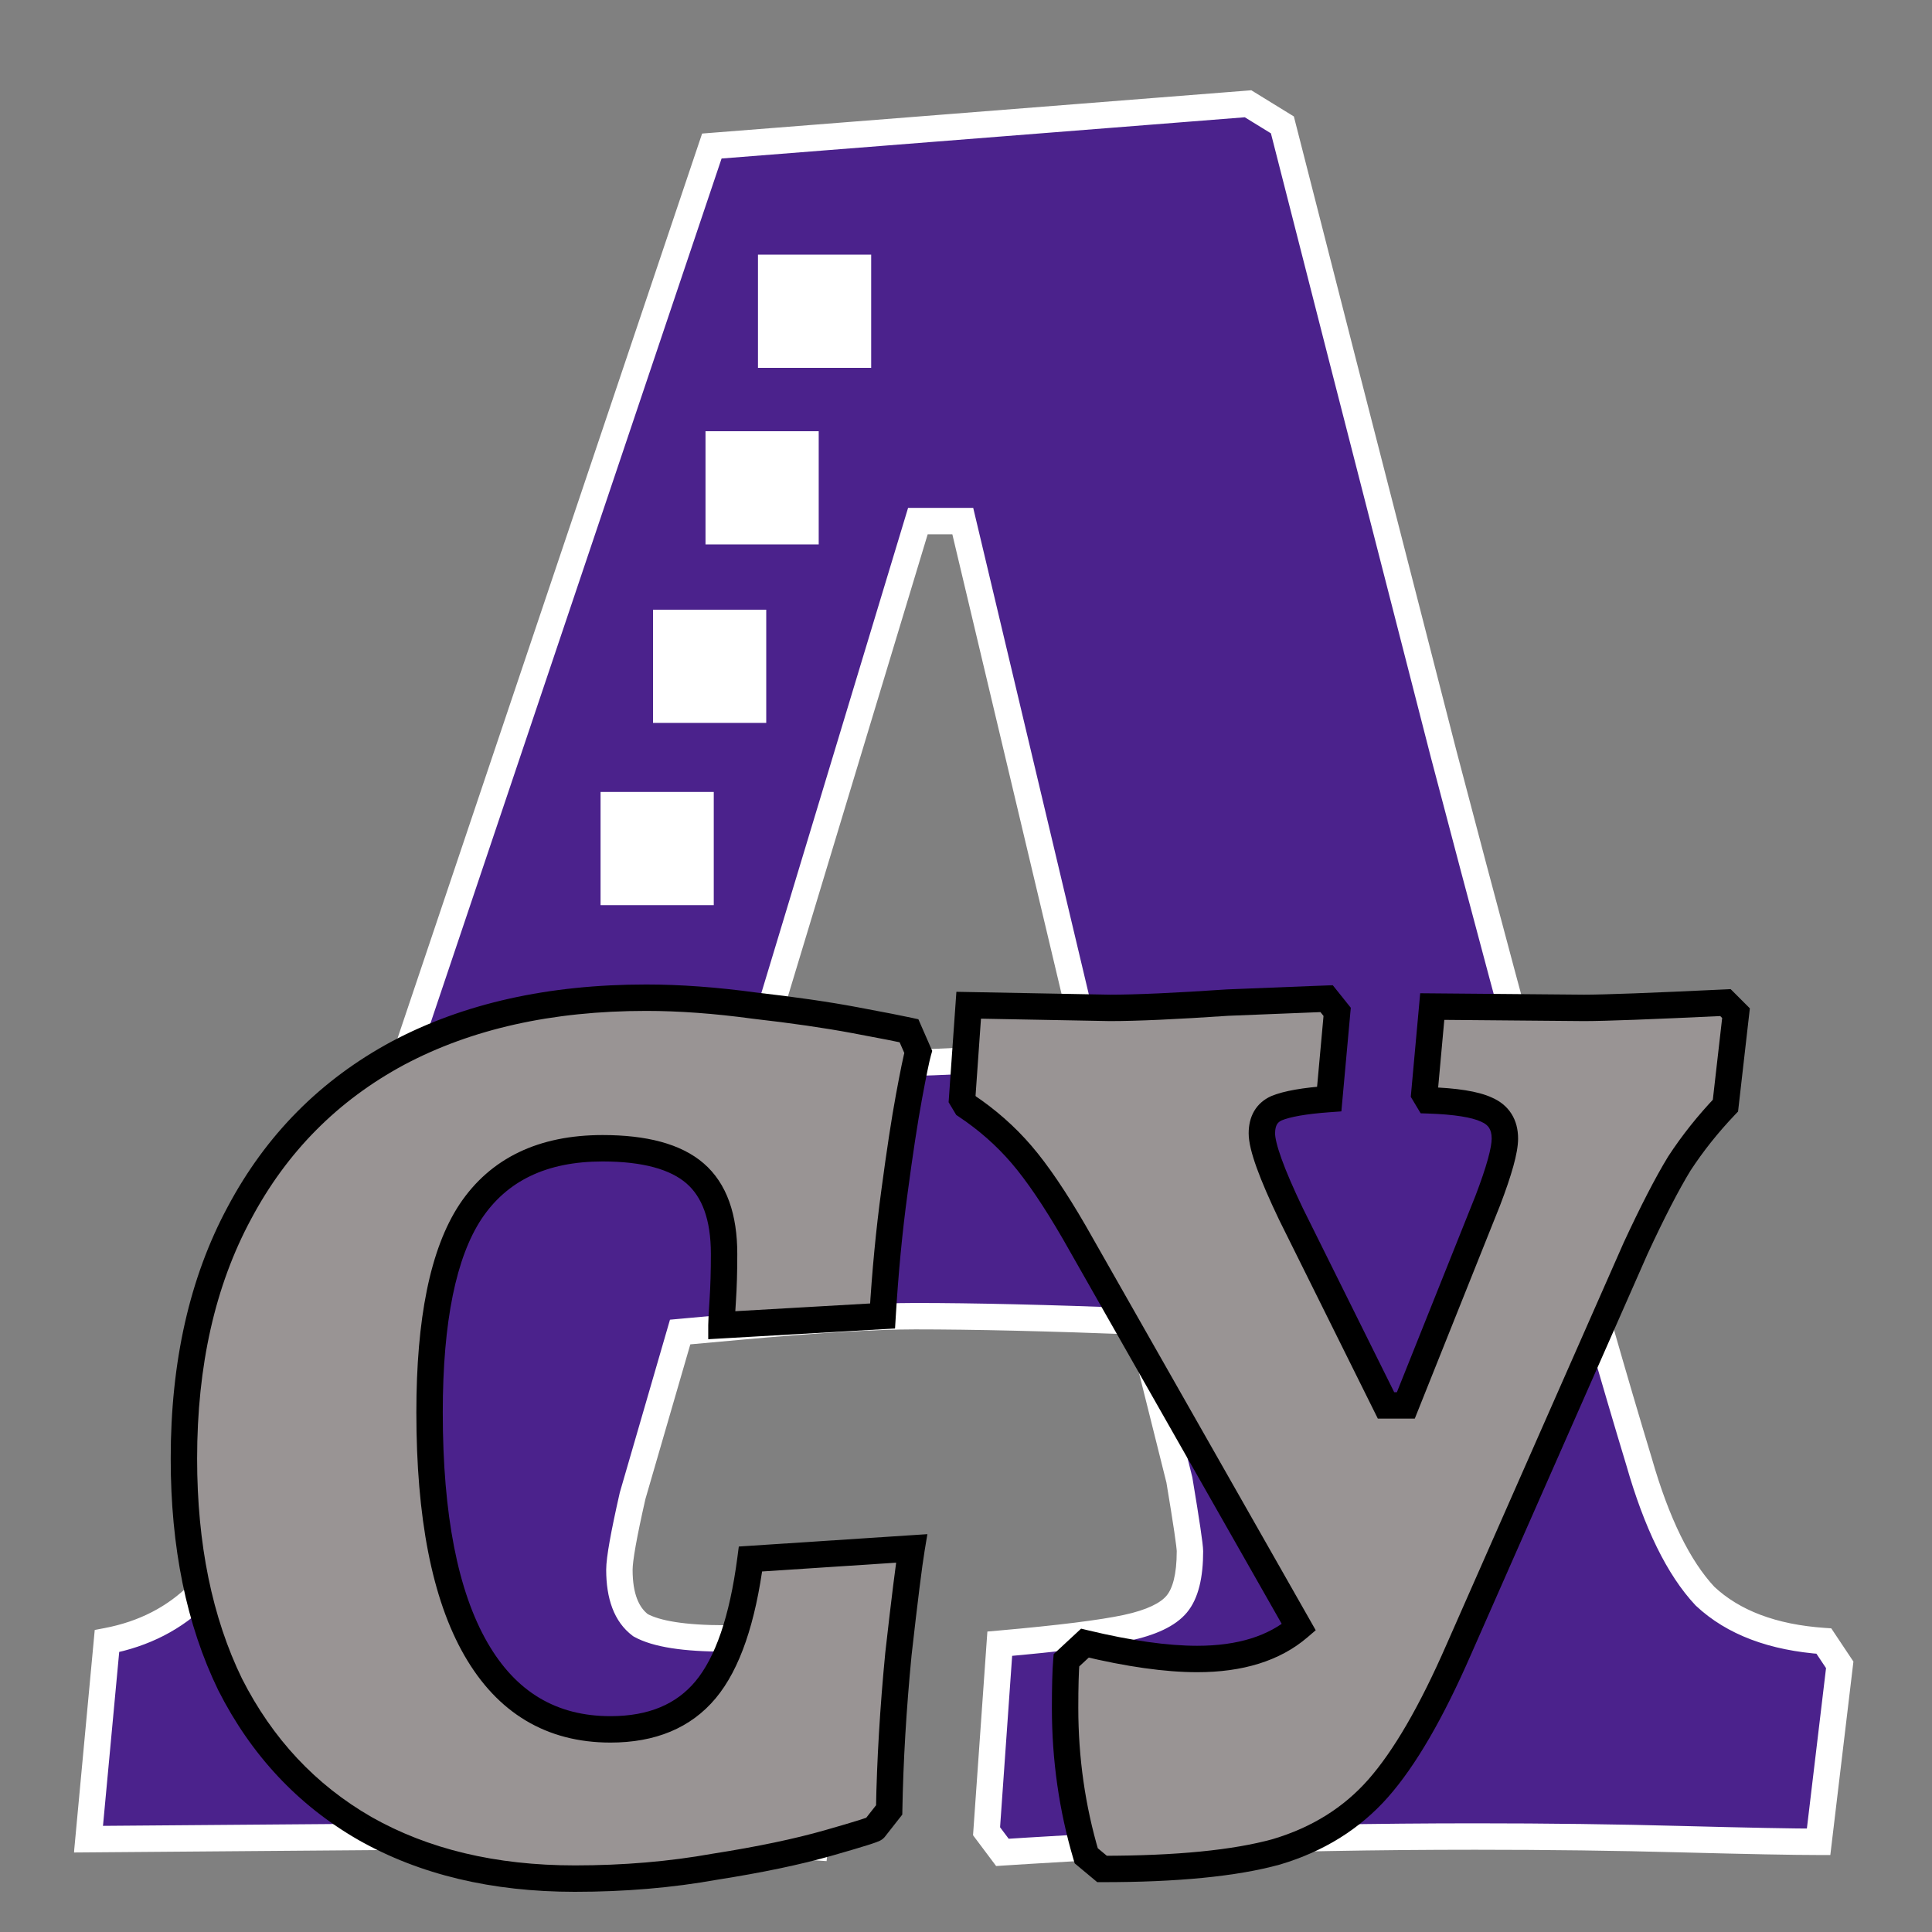<?xml version="1.0" encoding="UTF-8"?> <svg xmlns="http://www.w3.org/2000/svg" width="1024" height="1024" viewBox="0 0 1024 1024" fill="none"><rect x="0" y="0" width="1024" height="1024" fill="#808080" stroke="none"/><g clip-path="url(#clip0_44_79)"><rect x="134.768" y="845.393" width="30" height="30" transform="rotate(25 134.768 845.393)" fill="white"></rect><rect x="96.732" y="926.961" width="30" height="30" transform="rotate(25 96.732 926.961)" fill="white"></rect><rect x="115.75" y="886.177" width="30" height="30" transform="rotate(25 115.75 886.177)" fill="white"></rect><mask id="path-4-outside-1_44_79" maskUnits="userSpaceOnUse" x="39" y="47" width="944" height="943" fill="black"><rect fill="white" x="39" y="47" width="944" height="943"></rect><path d="M522.894 970.6L529.894 871.2C561.627 868.4 584.027 865.6 597.094 862.8C610.16 860 619.027 855.8 623.694 850.2C628.36 844.6 630.694 835.267 630.694 822.2C630.694 819.4 628.827 806.8 625.094 784.4L604.094 700.4C555.56 698.533 515.894 697.6 485.094 697.6C463.627 697.6 432.36 699.467 391.294 703.2L360.494 706L335.294 792.8C330.627 813.333 328.294 826.4 328.294 832C328.294 846 332.027 855.8 339.494 861.4C347.894 866.067 362.827 868.4 384.294 868.4H434.694L443.094 879.6L431.894 979C417.894 978.067 388.494 976.667 343.694 974.8C299.827 973.867 259.694 973.4 223.294 973.4L46.894 974.8L56.694 869.8C76.294 866.067 92.627 857.667 105.694 844.6C118.76 830.6 129.96 810.533 139.294 784.4L377.294 77.4L661.494 55L679.694 66.2C693.694 121.267 722.16 232.333 765.094 399.4C808.96 566.467 843.494 691.533 868.694 774.6C878.027 807.267 889.694 831.067 903.694 846C918.627 860 939.627 867.933 966.694 869.8L975.094 882.4L963.894 976.2C950.827 976.2 926.56 975.733 891.094 974.8C856.56 973.867 820.16 973.4 781.894 973.4C729.627 973.4 678.294 974.333 627.894 976.2C577.494 979 545.294 980.867 531.294 981.8L522.894 970.6ZM486.494 563.2C491.16 563.2 521.494 561.8 577.494 559L510.294 276.2H486.494L399.694 563.2H486.494Z"></path></mask><path d="M522.894 970.6L529.894 871.2C561.627 868.4 584.027 865.6 597.094 862.8C610.16 860 619.027 855.8 623.694 850.2C628.36 844.6 630.694 835.267 630.694 822.2C630.694 819.4 628.827 806.8 625.094 784.4L604.094 700.4C555.56 698.533 515.894 697.6 485.094 697.6C463.627 697.6 432.36 699.467 391.294 703.2L360.494 706L335.294 792.8C330.627 813.333 328.294 826.4 328.294 832C328.294 846 332.027 855.8 339.494 861.4C347.894 866.067 362.827 868.4 384.294 868.4H434.694L443.094 879.6L431.894 979C417.894 978.067 388.494 976.667 343.694 974.8C299.827 973.867 259.694 973.4 223.294 973.4L46.894 974.8L56.694 869.8C76.294 866.067 92.627 857.667 105.694 844.6C118.76 830.6 129.96 810.533 139.294 784.4L377.294 77.4L661.494 55L679.694 66.2C693.694 121.267 722.16 232.333 765.094 399.4C808.96 566.467 843.494 691.533 868.694 774.6C878.027 807.267 889.694 831.067 903.694 846C918.627 860 939.627 867.933 966.694 869.8L975.094 882.4L963.894 976.2C950.827 976.2 926.56 975.733 891.094 974.8C856.56 973.867 820.16 973.4 781.894 973.4C729.627 973.4 678.294 974.333 627.894 976.2C577.494 979 545.294 980.867 531.294 981.8L522.894 970.6ZM486.494 563.2C491.16 563.2 521.494 561.8 577.494 559L510.294 276.2H486.494L399.694 563.2H486.494Z" fill="#4B228C"></path><path d="M522.894 970.6L515.911 970.108L515.728 972.712L517.294 974.8L522.894 970.6ZM529.894 871.2L529.279 864.227L523.331 864.752L522.911 870.708L529.894 871.2ZM623.694 850.2L618.316 845.719L618.316 845.719L623.694 850.2ZM625.094 784.4L631.999 783.249L631.953 782.973L631.885 782.702L625.094 784.4ZM604.094 700.4L610.885 698.702L609.611 693.607L604.363 693.405L604.094 700.4ZM391.294 703.2L391.928 710.171L391.928 710.171L391.294 703.2ZM360.494 706L359.86 699.029L355.103 699.461L353.771 704.048L360.494 706ZM335.294 792.8L328.571 790.848L328.514 791.047L328.468 791.249L335.294 792.8ZM339.494 861.4L335.294 867L335.676 867.287L336.094 867.519L339.494 861.4ZM434.694 868.4L440.294 864.2L438.194 861.4H434.694V868.4ZM443.094 879.6L450.05 880.384L450.361 877.623L448.694 875.4L443.094 879.6ZM431.894 979L431.428 985.984L438.101 986.429L438.85 979.784L431.894 979ZM343.694 974.8L343.985 967.806L343.914 967.803L343.843 967.802L343.694 974.8ZM223.294 973.4V966.4H223.266L223.238 966.4L223.294 973.4ZM46.894 974.8L39.924 974.149L39.204 981.861L46.949 981.8L46.894 974.8ZM56.694 869.8L55.384 862.924L50.213 863.909L49.724 869.149L56.694 869.8ZM105.694 844.6L110.643 849.55L110.729 849.464L110.811 849.376L105.694 844.6ZM139.294 784.4L145.886 786.754L145.907 786.694L145.928 786.633L139.294 784.4ZM377.294 77.4L376.744 70.422L372.135 70.785L370.66 75.167L377.294 77.4ZM661.494 55L665.162 49.038L663.219 47.842L660.944 48.022L661.494 55ZM679.694 66.2L686.478 64.475L685.779 61.725L683.362 60.238L679.694 66.2ZM765.094 399.4L758.314 401.142L758.319 401.16L758.323 401.178L765.094 399.4ZM868.694 774.6L875.424 772.677L875.409 772.622L875.392 772.568L868.694 774.6ZM903.694 846L898.587 850.788L898.741 850.952L898.906 851.107L903.694 846ZM966.694 869.8L972.518 865.917L970.609 863.053L967.175 862.817L966.694 869.8ZM975.094 882.4L982.044 883.23L982.351 880.666L980.918 878.517L975.094 882.4ZM963.894 976.2V983.2H970.108L970.844 977.03L963.894 976.2ZM891.094 974.8L890.905 981.797L890.91 981.798L891.094 974.8ZM627.894 976.2L627.635 969.205L627.57 969.207L627.505 969.211L627.894 976.2ZM531.294 981.8L525.694 986L527.972 989.037L531.759 988.784L531.294 981.8ZM577.494 559L577.843 565.991L586.25 565.571L584.304 557.382L577.494 559ZM510.294 276.2L517.104 274.582L515.825 269.2H510.294V276.2ZM486.494 276.2V269.2H481.298L479.794 274.174L486.494 276.2ZM399.694 563.2L392.994 561.174L390.264 570.2H399.694V563.2ZM529.876 971.092L536.876 871.692L522.911 870.708L515.911 970.108L529.876 971.092ZM530.509 878.173C562.246 875.373 585.03 872.544 598.56 869.645L595.627 855.955C583.025 858.656 561.008 861.427 529.279 864.227L530.509 878.173ZM598.56 869.645C612.04 866.756 622.857 862.138 629.071 854.681L618.316 845.719C615.197 849.462 608.281 853.244 595.627 855.955L598.56 869.645ZM629.071 854.681C635.344 847.154 637.694 835.746 637.694 822.2H623.694C623.694 834.787 621.377 842.046 618.316 845.719L629.071 854.681ZM637.694 822.2C637.694 820.157 637.117 815.689 636.218 809.624C635.276 803.262 633.868 794.464 631.999 783.249L618.189 785.551C620.053 796.736 621.445 805.438 622.369 811.676C622.832 814.798 623.172 817.267 623.395 819.105C623.506 820.024 623.584 820.754 623.634 821.31C623.658 821.587 623.674 821.803 623.684 821.965C623.693 822.135 623.694 822.204 623.694 822.2H637.694ZM631.885 782.702L610.885 698.702L597.303 702.098L618.303 786.098L631.885 782.702ZM604.363 693.405C555.784 691.537 516.019 690.6 485.094 690.6V704.6C515.768 704.6 555.336 705.53 603.825 707.395L604.363 693.405ZM485.094 690.6C463.303 690.6 431.783 692.49 390.66 696.229L391.928 710.171C432.938 706.443 463.951 704.6 485.094 704.6V690.6ZM390.66 696.229L359.86 699.029L361.128 712.971L391.928 710.171L390.66 696.229ZM353.771 704.048L328.571 790.848L342.016 794.752L367.216 707.952L353.771 704.048ZM328.468 791.249C326.123 801.568 324.346 810.085 323.153 816.769C321.985 823.309 321.294 828.519 321.294 832H335.294C335.294 829.881 335.769 825.757 336.935 819.231C338.075 812.848 339.798 804.565 342.12 794.351L328.468 791.249ZM321.294 832C321.294 847.061 325.317 859.517 335.294 867L343.694 855.8C338.738 852.083 335.294 844.939 335.294 832H321.294ZM336.094 867.519C346.206 873.137 362.767 875.4 384.294 875.4V861.4C362.887 861.4 349.582 858.997 342.893 855.281L336.094 867.519ZM384.294 875.4H434.694V861.4H384.294V875.4ZM429.094 872.6L437.494 883.8L448.694 875.4L440.294 864.2L429.094 872.6ZM436.138 878.816L424.938 978.216L438.85 979.784L450.05 880.384L436.138 878.816ZM432.359 972.016C418.257 971.075 388.767 969.672 343.985 967.806L343.402 981.794C388.221 983.661 417.531 985.058 431.428 985.984L432.359 972.016ZM343.843 967.802C299.936 966.867 259.752 966.4 223.294 966.4V980.4C259.635 980.4 299.718 980.866 343.545 981.798L343.843 967.802ZM223.238 966.4L46.838 967.8L46.949 981.8L223.349 980.4L223.238 966.4ZM53.864 975.451L63.663 870.45L49.724 869.149L39.924 974.149L53.864 975.451ZM58.004 876.676C78.867 872.702 96.504 863.689 110.643 849.55L100.744 839.65C88.75 851.644 73.72 859.431 55.384 862.924L58.004 876.676ZM110.811 849.376C124.753 834.438 136.364 813.416 145.886 786.754L132.702 782.046C123.557 807.651 112.767 826.762 100.576 839.824L110.811 849.376ZM145.928 786.633L383.928 79.633L370.66 75.167L132.66 782.167L145.928 786.633ZM377.844 84.378L662.044 61.978L660.944 48.022L376.744 70.422L377.844 84.378ZM657.825 60.962L676.025 72.162L683.362 60.238L665.162 49.038L657.825 60.962ZM672.91 67.925C686.912 123.002 715.381 234.077 758.314 401.142L771.873 397.658C728.94 230.59 700.475 119.532 686.478 64.475L672.91 67.925ZM758.323 401.178C802.195 568.264 836.756 693.435 861.995 776.632L875.392 772.568C850.232 689.632 815.726 564.669 771.864 397.622L758.323 401.178ZM861.963 776.523C871.425 809.638 883.481 834.674 898.587 850.788L908.801 841.212C895.907 827.459 884.63 804.895 875.424 772.677L861.963 776.523ZM898.906 851.107C915.351 866.523 938.063 874.842 966.212 876.783L967.175 862.817C941.191 861.025 921.904 853.477 908.481 840.893L898.906 851.107ZM960.869 873.683L969.269 886.283L980.918 878.517L972.518 865.917L960.869 873.683ZM968.143 881.57L956.943 975.37L970.844 977.03L982.044 883.23L968.143 881.57ZM963.894 969.2C950.932 969.2 926.753 968.736 891.278 967.802L890.91 981.798C926.368 982.731 950.722 983.2 963.894 983.2V969.2ZM891.283 967.803C856.68 966.867 820.217 966.4 781.894 966.4V980.4C820.104 980.4 856.441 980.866 890.905 981.797L891.283 967.803ZM781.894 966.4C729.544 966.4 678.124 967.335 627.635 969.205L628.153 983.195C678.463 981.332 729.71 980.4 781.894 980.4V966.4ZM627.505 969.211C577.117 972.01 544.875 973.879 530.828 974.816L531.759 988.784C545.713 987.854 577.87 985.99 628.282 983.189L627.505 969.211ZM536.894 977.6L528.494 966.4L517.294 974.8L525.694 986L536.894 977.6ZM486.494 570.2C491.391 570.2 522.007 568.783 577.843 565.991L577.144 552.009C520.98 554.817 490.93 556.2 486.494 556.2V570.2ZM584.304 557.382L517.104 274.582L503.483 277.818L570.683 560.618L584.304 557.382ZM510.294 269.2H486.494V283.2H510.294V269.2ZM479.794 274.174L392.994 561.174L406.394 565.226L493.194 278.226L479.794 274.174ZM399.694 570.2H486.494V556.2H399.694V570.2Z" fill="white" mask="url(#path-4-outside-1_44_79)"></path><rect x="401.743" y="134.969" width="60" height="60" fill="white"></rect><rect x="346.12" y="323.154" width="60" height="60" fill="white"></rect><rect x="373.932" y="228.559" width="60" height="60" fill="white"></rect><rect x="318.309" y="419.749" width="60" height="60" fill="white"></rect><mask id="path-10-outside-2_44_79" maskUnits="userSpaceOnUse" x="90" y="521" width="405" height="482" fill="black"><rect fill="white" x="90" y="521" width="405" height="482"></rect><path d="M304.677 995.7C261.744 995.7 224.644 986.833 193.377 969.1C162.577 951.367 138.777 925.933 121.977 892.8C105.644 859.2 97.477 819.3 97.477 773.1C97.477 722.7 107.277 679.3 126.877 642.9C146.477 606.033 174.477 577.8 210.877 558.2C247.744 538.6 291.61 528.8 342.477 528.8C360.21 528.8 379.344 530.2 399.877 533C420.41 535.333 438.144 537.9 453.077 540.7C468.01 543.5 477.577 545.367 481.777 546.3L486.677 557.5C485.744 560.767 484.11 568.7 481.777 581.3C479.444 593.9 476.877 610.7 474.077 631.7C471.277 652.233 469.177 674.167 467.777 697.5L382.377 702.4C382.377 700.533 382.61 696.1 383.077 689.1C383.544 682.1 383.777 673.933 383.777 664.6C383.777 645 378.644 630.767 368.377 621.9C358.11 613.033 341.777 608.6 319.377 608.6C287.644 608.6 264.31 619.8 249.377 642.2C234.91 664.133 227.677 699.6 227.677 748.6C227.677 803.667 235.844 845.433 252.177 873.9C268.51 902.367 292.31 916.6 323.577 916.6C345.51 916.6 362.31 909.6 373.977 895.6C385.644 881.6 393.577 858.5 397.777 826.3L483.177 820.7C481.777 829.1 479.444 847.767 476.177 876.7C473.377 905.633 471.744 933.167 471.277 959.3L463.577 969.1C463.577 969.567 455.41 972.133 439.077 976.8C422.744 981.467 402.677 985.667 378.877 989.4C355.544 993.6 330.81 995.7 304.677 995.7Z"></path></mask><path d="M304.677 995.7C261.744 995.7 224.644 986.833 193.377 969.1C162.577 951.367 138.777 925.933 121.977 892.8C105.644 859.2 97.477 819.3 97.477 773.1C97.477 722.7 107.277 679.3 126.877 642.9C146.477 606.033 174.477 577.8 210.877 558.2C247.744 538.6 291.61 528.8 342.477 528.8C360.21 528.8 379.344 530.2 399.877 533C420.41 535.333 438.144 537.9 453.077 540.7C468.01 543.5 477.577 545.367 481.777 546.3L486.677 557.5C485.744 560.767 484.11 568.7 481.777 581.3C479.444 593.9 476.877 610.7 474.077 631.7C471.277 652.233 469.177 674.167 467.777 697.5L382.377 702.4C382.377 700.533 382.61 696.1 383.077 689.1C383.544 682.1 383.777 673.933 383.777 664.6C383.777 645 378.644 630.767 368.377 621.9C358.11 613.033 341.777 608.6 319.377 608.6C287.644 608.6 264.31 619.8 249.377 642.2C234.91 664.133 227.677 699.6 227.677 748.6C227.677 803.667 235.844 845.433 252.177 873.9C268.51 902.367 292.31 916.6 323.577 916.6C345.51 916.6 362.31 909.6 373.977 895.6C385.644 881.6 393.577 858.5 397.777 826.3L483.177 820.7C481.777 829.1 479.444 847.767 476.177 876.7C473.377 905.633 471.744 933.167 471.277 959.3L463.577 969.1C463.577 969.567 455.41 972.133 439.077 976.8C422.744 981.467 402.677 985.667 378.877 989.4C355.544 993.6 330.81 995.7 304.677 995.7Z" fill="#999494"></path><path d="M193.377 969.1L189.884 975.166L189.904 975.178L189.924 975.189L193.377 969.1ZM121.977 892.8L115.681 895.86L115.707 895.913L115.734 895.966L121.977 892.8ZM126.877 642.9L133.04 646.219L133.049 646.202L133.058 646.186L126.877 642.9ZM210.877 558.2L207.591 552.019L207.575 552.028L207.558 552.037L210.877 558.2ZM399.877 533L398.931 539.936L399.009 539.946L399.087 539.955L399.877 533ZM453.077 540.7L454.367 533.82L454.367 533.82L453.077 540.7ZM481.777 546.3L488.19 543.494L486.765 540.238L483.295 539.467L481.777 546.3ZM486.677 557.5L493.408 559.423L494.1 557.002L493.09 554.694L486.677 557.5ZM474.077 631.7L481.013 632.646L481.014 632.635L481.016 632.625L474.077 631.7ZM467.777 697.5L468.178 704.488L474.392 704.132L474.764 697.919L467.777 697.5ZM382.377 702.4H375.377V709.813L382.778 709.388L382.377 702.4ZM383.077 689.1L390.061 689.566L390.061 689.566L383.077 689.1ZM368.377 621.9L363.802 627.198L363.802 627.198L368.377 621.9ZM249.377 642.2L243.553 638.317L243.543 638.331L243.534 638.346L249.377 642.2ZM252.177 873.9L258.249 870.416L258.249 870.416L252.177 873.9ZM373.977 895.6L379.355 900.081L379.355 900.081L373.977 895.6ZM397.777 826.3L397.319 819.315L391.58 819.691L390.836 825.395L397.777 826.3ZM483.177 820.7L490.082 821.851L491.534 813.137L482.719 813.715L483.177 820.7ZM476.177 876.7L469.221 875.915L469.215 875.97L469.21 876.026L476.177 876.7ZM471.277 959.3L476.781 963.625L478.234 961.776L478.276 959.425L471.277 959.3ZM463.577 969.1L458.073 964.775L456.577 966.679V969.1H463.577ZM439.077 976.8L441 983.531L441 983.531L439.077 976.8ZM378.877 989.4L377.792 982.485L377.714 982.497L377.637 982.511L378.877 989.4ZM304.677 988.7C262.719 988.7 226.857 980.041 196.83 963.011L189.924 975.189C222.431 993.626 260.769 1002.7 304.677 1002.7V988.7ZM196.87 963.034C167.304 946.011 144.434 921.612 128.22 889.634L115.734 895.966C133.12 930.255 157.85 956.722 189.884 975.166L196.87 963.034ZM128.273 889.74C112.499 857.292 104.477 818.485 104.477 773.1H90.477C90.477 820.115 98.788 861.108 115.681 895.86L128.273 889.74ZM104.477 773.1C104.477 723.607 114.097 681.398 133.04 646.219L120.714 639.581C100.456 677.202 90.477 721.793 90.477 773.1H104.477ZM133.058 646.186C152.016 610.527 179.026 583.301 214.196 564.363L207.558 552.037C169.928 572.299 140.938 601.54 120.696 639.614L133.058 646.186ZM214.163 564.381C249.82 545.424 292.509 535.8 342.477 535.8V521.8C290.712 521.8 245.667 531.776 207.591 552.019L214.163 564.381ZM342.477 535.8C359.847 535.8 378.66 537.172 398.931 539.936L400.823 526.064C380.027 523.228 360.574 521.8 342.477 521.8V535.8ZM399.087 539.955C419.508 542.276 437.066 544.82 451.787 547.58L454.367 533.82C439.221 530.98 421.313 528.391 400.667 526.045L399.087 539.955ZM451.787 547.58C466.753 550.386 476.195 552.23 480.258 553.133L483.295 539.467C478.958 538.503 469.268 536.614 454.367 533.82L451.787 547.58ZM475.364 549.106L480.264 560.306L493.09 554.694L488.19 543.494L475.364 549.106ZM479.946 555.577C478.902 559.234 477.207 567.535 474.894 580.025L488.66 582.575C491.014 569.865 492.586 562.3 493.408 559.423L479.946 555.577ZM474.894 580.025C472.53 592.791 469.945 609.723 467.138 630.775L481.016 632.625C483.809 611.677 486.357 595.008 488.66 582.575L474.894 580.025ZM467.141 630.754C464.315 651.483 462.199 673.593 460.79 697.081L474.764 697.919C476.155 674.74 478.239 652.984 481.013 632.646L467.141 630.754ZM467.376 690.511L381.976 695.411L382.778 709.388L468.178 704.488L467.376 690.511ZM389.377 702.4C389.377 700.817 389.59 696.643 390.061 689.566L376.092 688.634C375.631 695.557 375.377 700.25 375.377 702.4H389.377ZM390.061 689.566C390.541 682.37 390.777 674.041 390.777 664.6H376.777C376.777 673.825 376.546 681.83 376.092 688.634L390.061 689.566ZM390.777 664.6C390.777 643.895 385.345 627.305 372.952 616.602L363.802 627.198C371.943 634.229 376.777 646.105 376.777 664.6H390.777ZM372.952 616.602C360.812 606.118 342.44 601.6 319.377 601.6V615.6C341.114 615.6 355.408 619.949 363.802 627.198L372.952 616.602ZM319.377 601.6C285.787 601.6 260.031 613.599 243.553 638.317L255.201 646.083C268.589 626.001 289.501 615.6 319.377 615.6V601.6ZM243.534 638.346C227.901 662.046 220.677 699.241 220.677 748.6H234.677C234.677 699.959 241.919 666.22 255.22 646.054L243.534 638.346ZM220.677 748.6C220.677 804.157 228.881 847.364 246.105 877.384L258.249 870.416C242.806 843.503 234.677 803.177 234.677 748.6H220.677ZM246.105 877.384C263.61 907.892 289.653 923.6 323.577 923.6V909.6C294.967 909.6 273.41 896.841 258.249 870.416L246.105 877.384ZM323.577 923.6C347.122 923.6 366.086 916.004 379.355 900.081L368.599 891.119C358.535 903.196 343.899 909.6 323.577 909.6V923.6ZM379.355 900.081C392.306 884.54 400.463 859.828 404.718 827.205L390.836 825.395C386.691 857.172 378.981 878.66 368.599 891.119L379.355 900.081ZM398.235 833.285L483.635 827.685L482.719 813.715L397.319 819.315L398.235 833.285ZM476.272 819.549C474.836 828.167 472.482 847.03 469.221 875.915L483.133 877.485C486.405 848.504 488.718 830.033 490.082 821.851L476.272 819.549ZM469.21 876.026C466.394 905.122 464.748 932.839 464.278 959.175L478.276 959.425C478.739 933.494 480.36 906.145 483.144 877.374L469.21 876.026ZM465.773 954.975L458.073 964.775L469.081 973.425L476.781 963.625L465.773 954.975ZM456.577 969.1C456.577 966.636 457.845 965.055 458.229 964.605C458.735 964.012 459.221 963.653 459.413 963.516C459.649 963.347 459.84 963.236 459.933 963.184C460.035 963.126 460.108 963.09 460.136 963.077C460.191 963.05 460.062 963.113 459.608 963.282C458.76 963.597 457.367 964.064 455.353 964.697C451.36 965.952 445.307 967.74 437.154 970.069L441 983.531C449.18 981.193 455.377 979.365 459.551 978.053C461.62 977.403 463.289 976.849 464.483 976.406C465.05 976.195 465.687 975.945 466.252 975.67C466.499 975.55 467.008 975.295 467.55 974.908C467.806 974.726 468.339 974.325 468.877 973.695C469.293 973.207 470.577 971.594 470.577 969.1H456.577ZM437.154 970.069C421.183 974.632 401.416 978.779 377.792 982.485L379.962 996.315C403.938 992.554 424.304 988.301 441 983.531L437.154 970.069ZM377.637 982.511C354.752 986.63 330.436 988.7 304.677 988.7V1002.7C331.184 1002.7 356.335 1000.57 380.117 996.289L377.637 982.511Z" fill="black" mask="url(#path-10-outside-2_44_79)"></path><mask id="path-12-outside-3_44_79" maskUnits="userSpaceOnUse" x="502" y="522" width="426" height="476" fill="black"><rect fill="white" x="502" y="522" width="426" height="476"></rect><path d="M920.12 537L914.52 586C905.187 595.8 897.02 606.067 890.02 616.8C883.487 627.533 875.787 642.467 866.92 661.6L773.12 874.4C758.654 907.533 744.42 932.033 730.42 947.9C716.42 963.767 698.454 974.967 676.52 981.5C654.587 987.567 623.787 990.6 584.12 990.6L575.72 983.6C568.254 958.4 564.52 932.267 564.52 905.2C564.52 894 564.754 885.6 565.22 880L575.02 870.9C598.354 876.5 618.187 879.3 634.52 879.3C657.387 879.3 675.354 873.7 688.42 862.5L569.42 653.2C559.154 635.467 549.82 621.7 541.42 611.9C533.02 602.1 523.22 593.467 512.02 586L509.92 582.5L513.42 532.8L588.32 534.2C602.32 534.2 623.087 533.267 650.62 531.4L703.12 529.3L708.72 536.3L704.52 582.5C691.454 583.433 682.12 585.067 676.52 587.4C671.387 589.733 668.82 594.167 668.82 600.7C668.82 607.7 673.954 621.933 684.22 643.4L734.62 744.9H745.12L788.52 636.4C794.587 620.533 797.62 609.567 797.62 603.5C797.62 596.033 794.354 590.9 787.82 588.1C781.754 585.3 771.487 583.667 757.02 583.2L754.92 579.7L759.12 533.5L839.62 534.2C850.354 534.2 875.32 533.267 914.52 531.4L920.12 537Z"></path></mask><path d="M920.12 537L914.52 586C905.187 595.8 897.02 606.067 890.02 616.8C883.487 627.533 875.787 642.467 866.92 661.6L773.12 874.4C758.654 907.533 744.42 932.033 730.42 947.9C716.42 963.767 698.454 974.967 676.52 981.5C654.587 987.567 623.787 990.6 584.12 990.6L575.72 983.6C568.254 958.4 564.52 932.267 564.52 905.2C564.52 894 564.754 885.6 565.22 880L575.02 870.9C598.354 876.5 618.187 879.3 634.52 879.3C657.387 879.3 675.354 873.7 688.42 862.5L569.42 653.2C559.154 635.467 549.82 621.7 541.42 611.9C533.02 602.1 523.22 593.467 512.02 586L509.92 582.5L513.42 532.8L588.32 534.2C602.32 534.2 623.087 533.267 650.62 531.4L703.12 529.3L708.72 536.3L704.52 582.5C691.454 583.433 682.12 585.067 676.52 587.4C671.387 589.733 668.82 594.167 668.82 600.7C668.82 607.7 673.954 621.933 684.22 643.4L734.62 744.9H745.12L788.52 636.4C794.587 620.533 797.62 609.567 797.62 603.5C797.62 596.033 794.354 590.9 787.82 588.1C781.754 585.3 771.487 583.667 757.02 583.2L754.92 579.7L759.12 533.5L839.62 534.2C850.354 534.2 875.32 533.267 914.52 531.4L920.12 537Z" fill="#999494"></path><path d="M920.12 537L927.075 537.795L927.459 534.439L925.07 532.05L920.12 537ZM914.52 586L919.589 590.828L921.208 589.127L921.475 586.795L914.52 586ZM890.02 616.8L884.157 612.976L884.098 613.067L884.041 613.16L890.02 616.8ZM866.92 661.6L860.569 658.657L860.541 658.716L860.515 658.777L866.92 661.6ZM773.12 874.4L766.715 871.577L766.71 871.588L766.705 871.599L773.12 874.4ZM730.42 947.9L725.171 943.269L730.42 947.9ZM676.52 981.5L678.386 988.247L678.453 988.228L678.519 988.209L676.52 981.5ZM584.12 990.6L579.639 995.978L581.586 997.6H584.12V990.6ZM575.72 983.6L569.009 985.589L569.611 987.621L571.239 988.978L575.72 983.6ZM565.22 880L560.457 874.87L558.47 876.716L558.244 879.419L565.22 880ZM575.02 870.9L576.654 864.093L573.006 863.218L570.257 865.77L575.02 870.9ZM688.42 862.5L692.976 867.815L697.359 864.058L694.506 859.04L688.42 862.5ZM569.42 653.2L575.506 649.74L575.492 649.716L575.478 649.693L569.42 653.2ZM541.42 611.9L546.735 607.344L546.735 607.344L541.42 611.9ZM512.02 586L506.018 589.601L506.828 590.951L508.137 591.824L512.02 586ZM509.92 582.5L502.938 582.008L502.783 584.209L503.918 586.101L509.92 582.5ZM513.42 532.8L513.551 525.801L506.905 525.677L506.438 532.308L513.42 532.8ZM588.32 534.2L588.189 541.199L588.255 541.2H588.32V534.2ZM650.62 531.4L650.341 524.406L650.244 524.409L650.147 524.416L650.62 531.4ZM703.12 529.3L708.586 524.927L706.376 522.164L702.841 522.306L703.12 529.3ZM708.72 536.3L715.692 536.934L715.947 534.127L714.186 531.927L708.72 536.3ZM704.52 582.5L705.019 589.482L710.953 589.058L711.492 583.134L704.52 582.5ZM676.52 587.4L673.828 580.938L673.725 580.981L673.624 581.027L676.52 587.4ZM684.22 643.4L677.905 646.42L677.928 646.467L677.951 646.513L684.22 643.4ZM734.62 744.9L728.351 748.013L730.281 751.9H734.62V744.9ZM745.12 744.9V751.9H749.86L751.62 747.5L745.12 744.9ZM788.52 636.4L795.02 639L795.04 638.95L795.059 638.9L788.52 636.4ZM787.82 588.1L784.887 594.456L784.974 594.496L785.063 594.534L787.82 588.1ZM757.02 583.2L751.018 586.801L752.981 590.073L756.795 590.196L757.02 583.2ZM754.92 579.7L747.949 579.066L747.742 581.342L748.918 583.301L754.92 579.7ZM759.12 533.5L759.181 526.5L752.733 526.444L752.149 532.866L759.12 533.5ZM839.62 534.2L839.559 541.2L839.59 541.2H839.62V534.2ZM914.52 531.4L919.47 526.45L917.28 524.261L914.187 524.408L914.52 531.4ZM913.166 536.205L907.566 585.205L921.475 586.795L927.075 537.795L913.166 536.205ZM909.451 581.172C899.84 591.265 891.403 601.865 884.157 612.976L895.884 620.624C902.637 610.268 910.534 600.335 919.589 590.828L909.451 581.172ZM884.041 613.16C877.31 624.218 869.483 639.421 860.569 658.657L873.271 664.543C882.091 645.512 889.664 630.848 896 620.44L884.041 613.16ZM860.515 658.777L766.715 871.577L779.526 877.223L873.326 664.423L860.515 658.777ZM766.705 871.599C752.354 904.467 738.467 928.2 725.171 943.269L735.669 952.531C750.374 935.866 764.953 910.6 779.535 877.201L766.705 871.599ZM725.171 943.269C712.11 958.072 695.305 968.601 674.522 974.791L678.519 988.209C701.602 981.333 720.731 969.461 735.669 952.531L725.171 943.269ZM674.654 974.753C653.617 980.572 623.549 983.6 584.12 983.6V997.6C624.025 997.6 655.557 994.561 678.386 988.247L674.654 974.753ZM588.602 985.222L580.202 978.222L571.239 988.978L579.639 995.978L588.602 985.222ZM582.432 981.611C575.162 957.076 571.52 931.614 571.52 905.2H557.52C557.52 932.92 561.345 959.724 569.009 985.589L582.432 981.611ZM571.52 905.2C571.52 894.044 571.755 885.881 572.196 880.581L558.244 879.419C557.753 885.319 557.52 893.956 557.52 905.2H571.52ZM569.983 885.13L579.783 876.03L570.257 865.77L560.457 874.87L569.983 885.13ZM573.387 877.707C597.03 883.381 617.446 886.3 634.52 886.3V872.3C618.928 872.3 599.677 869.619 576.654 864.093L573.387 877.707ZM634.52 886.3C658.502 886.3 678.274 880.416 692.976 867.815L683.865 857.185C672.433 866.984 656.272 872.3 634.52 872.3V886.3ZM694.506 859.04L575.506 649.74L563.335 656.66L682.335 865.96L694.506 859.04ZM575.478 649.693C565.106 631.777 555.528 617.602 546.735 607.344L536.106 616.455C544.113 625.798 553.201 639.156 563.362 656.707L575.478 649.693ZM546.735 607.344C537.901 597.037 527.613 587.982 515.903 580.176L508.137 591.824C518.827 598.951 528.14 607.162 536.106 616.456L546.735 607.344ZM518.023 582.398L515.923 578.898L503.918 586.101L506.018 589.601L518.023 582.398ZM516.903 582.992L520.403 533.292L506.438 532.308L502.938 582.008L516.903 582.992ZM513.289 539.799L588.189 541.199L588.451 527.201L513.551 525.801L513.289 539.799ZM588.32 541.2C602.565 541.2 623.523 540.253 651.094 538.384L650.147 524.416C622.651 526.28 602.076 527.2 588.32 527.2V541.2ZM650.9 538.394L703.4 536.294L702.841 522.306L650.341 524.406L650.9 538.394ZM697.654 533.673L703.254 540.673L714.186 531.927L708.586 524.927L697.654 533.673ZM701.749 535.666L697.549 581.866L711.492 583.134L715.692 536.934L701.749 535.666ZM704.022 575.518C690.868 576.457 680.552 578.137 673.828 580.938L679.213 593.862C683.688 591.997 692.04 590.409 705.019 589.482L704.022 575.518ZM673.624 581.027C669.871 582.733 666.774 585.363 664.687 588.968C662.639 592.506 661.82 596.535 661.82 600.7H675.82C675.82 598.332 676.285 596.878 676.803 595.982C677.283 595.153 678.036 594.4 679.417 593.773L673.624 581.027ZM661.82 600.7C661.82 605.505 663.488 611.798 666.085 619C668.763 626.423 672.721 635.581 677.905 646.42L690.535 640.38C685.453 629.753 681.711 621.06 679.255 614.25C676.719 607.219 675.82 602.894 675.82 600.7H661.82ZM677.951 646.513L728.351 748.013L740.89 741.787L690.49 640.287L677.951 646.513ZM734.62 751.9H745.12V737.9H734.62V751.9ZM751.62 747.5L795.02 639L782.021 633.8L738.621 742.3L751.62 747.5ZM795.059 638.9C798.137 630.849 800.495 623.915 802.092 618.141C803.657 612.482 804.62 607.494 804.62 603.5H790.62C790.62 605.573 790.067 609.101 788.599 614.409C787.162 619.601 784.97 626.084 781.982 633.9L795.059 638.9ZM804.62 603.5C804.62 598.739 803.571 594.213 801.076 590.292C798.566 586.347 794.916 583.525 790.578 581.666L785.063 594.534C787.258 595.475 788.508 596.62 789.265 597.808C790.036 599.021 790.62 600.795 790.62 603.5H804.62ZM790.754 581.744C783.311 578.309 771.81 576.673 757.246 576.204L756.795 590.196C771.164 590.66 780.197 592.291 784.887 594.456L790.754 581.744ZM763.023 579.599L760.923 576.099L748.918 583.301L751.018 586.801L763.023 579.599ZM761.892 580.334L766.092 534.134L752.149 532.866L747.949 579.066L761.892 580.334ZM759.059 540.5L839.559 541.2L839.681 527.2L759.181 526.5L759.059 540.5ZM839.62 541.2C850.555 541.2 875.705 540.256 914.853 538.392L914.187 524.408C874.936 526.277 850.152 527.2 839.62 527.2V541.2ZM909.571 536.35L915.171 541.95L925.07 532.05L919.47 526.45L909.571 536.35Z" fill="black" mask="url(#path-12-outside-3_44_79)"></path></g><defs><clipPath id="clip0_44_79"><rect width="1024" height="1024" fill="white"></rect></clipPath></defs></svg> 